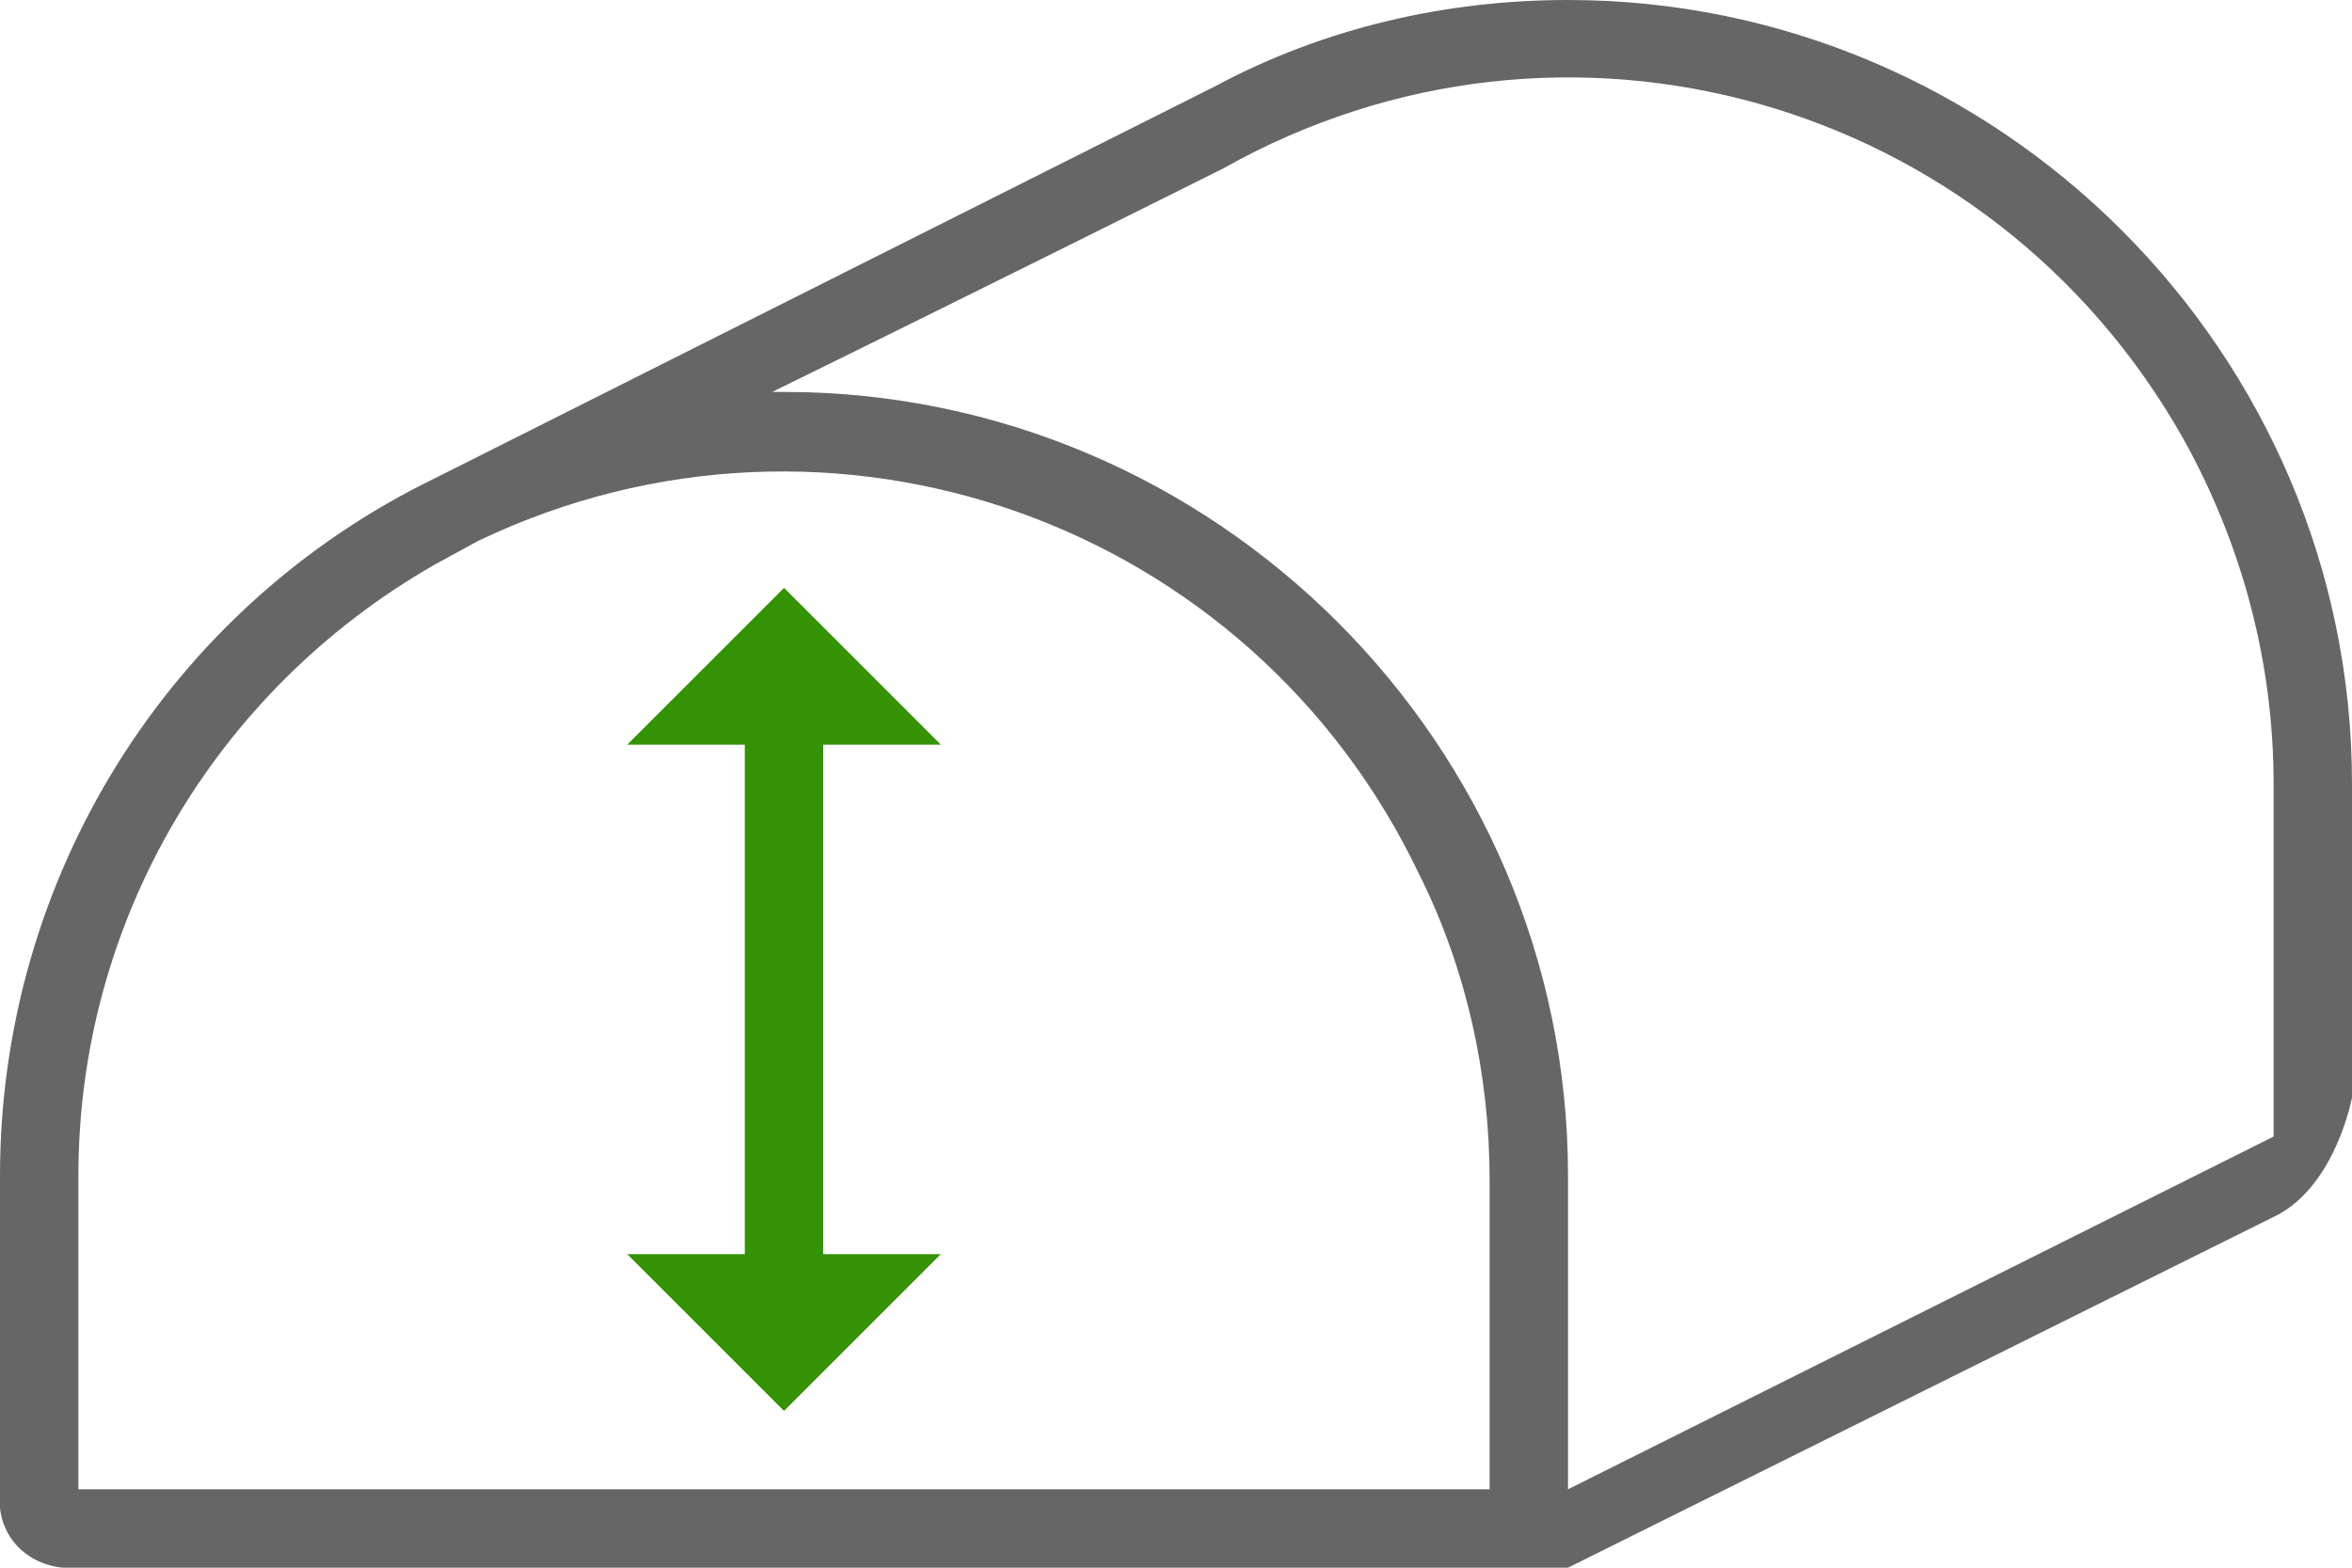 <?xml version="1.0" encoding="utf-8"?>
<!-- Generator: Adobe Illustrator 20.1.0, SVG Export Plug-In . SVG Version: 6.00 Build 0)  -->
<svg version="1.1" id="Layer_1" xmlns="http://www.w3.org/2000/svg" xmlns:xlink="http://www.w3.org/1999/xlink" x="0px" y="0px"
	 viewBox="0 0 60 40" style="enable-background:new 0 0 60 40;" xml:space="preserve">
<style type="text/css">
	.st0{fill:#359205;}
	.st1{fill:#666666;}
</style>
<title>h</title>
<path class="st0" d="M21,32h3l-4,4l-4-4h3V19h-3l4-4l4,4h-3V32z"/>
<path class="st1" d="M40,0c-3.1,0-6.2,0.7-9,2.2l-19.9,10C4.3,15.5,0,22.4,0,30v8.1c-0.1,1,0.6,1.8,1.6,1.9c0.1,0,0.2,0,0.3,0H40
	l18.1-9c1.5-0.8,1.9-3,1.9-3v-8C60,9,51,0,40,0z M38,38H2v-8c0-6.5,3.5-12.4,9.1-15.6l1.1-0.6c9-4.3,19.7-0.5,24,8.5
	c1.2,2.4,1.8,5.1,1.8,7.8V38z M58,29l-18,9v-8c0-11-9-20-20-20h-0.3C25,7.4,30.8,4.5,31.2,4.3c8.7-4.9,19.6-1.8,24.5,6.9
	c1.5,2.7,2.3,5.7,2.3,8.8V29z"/>
</svg>

